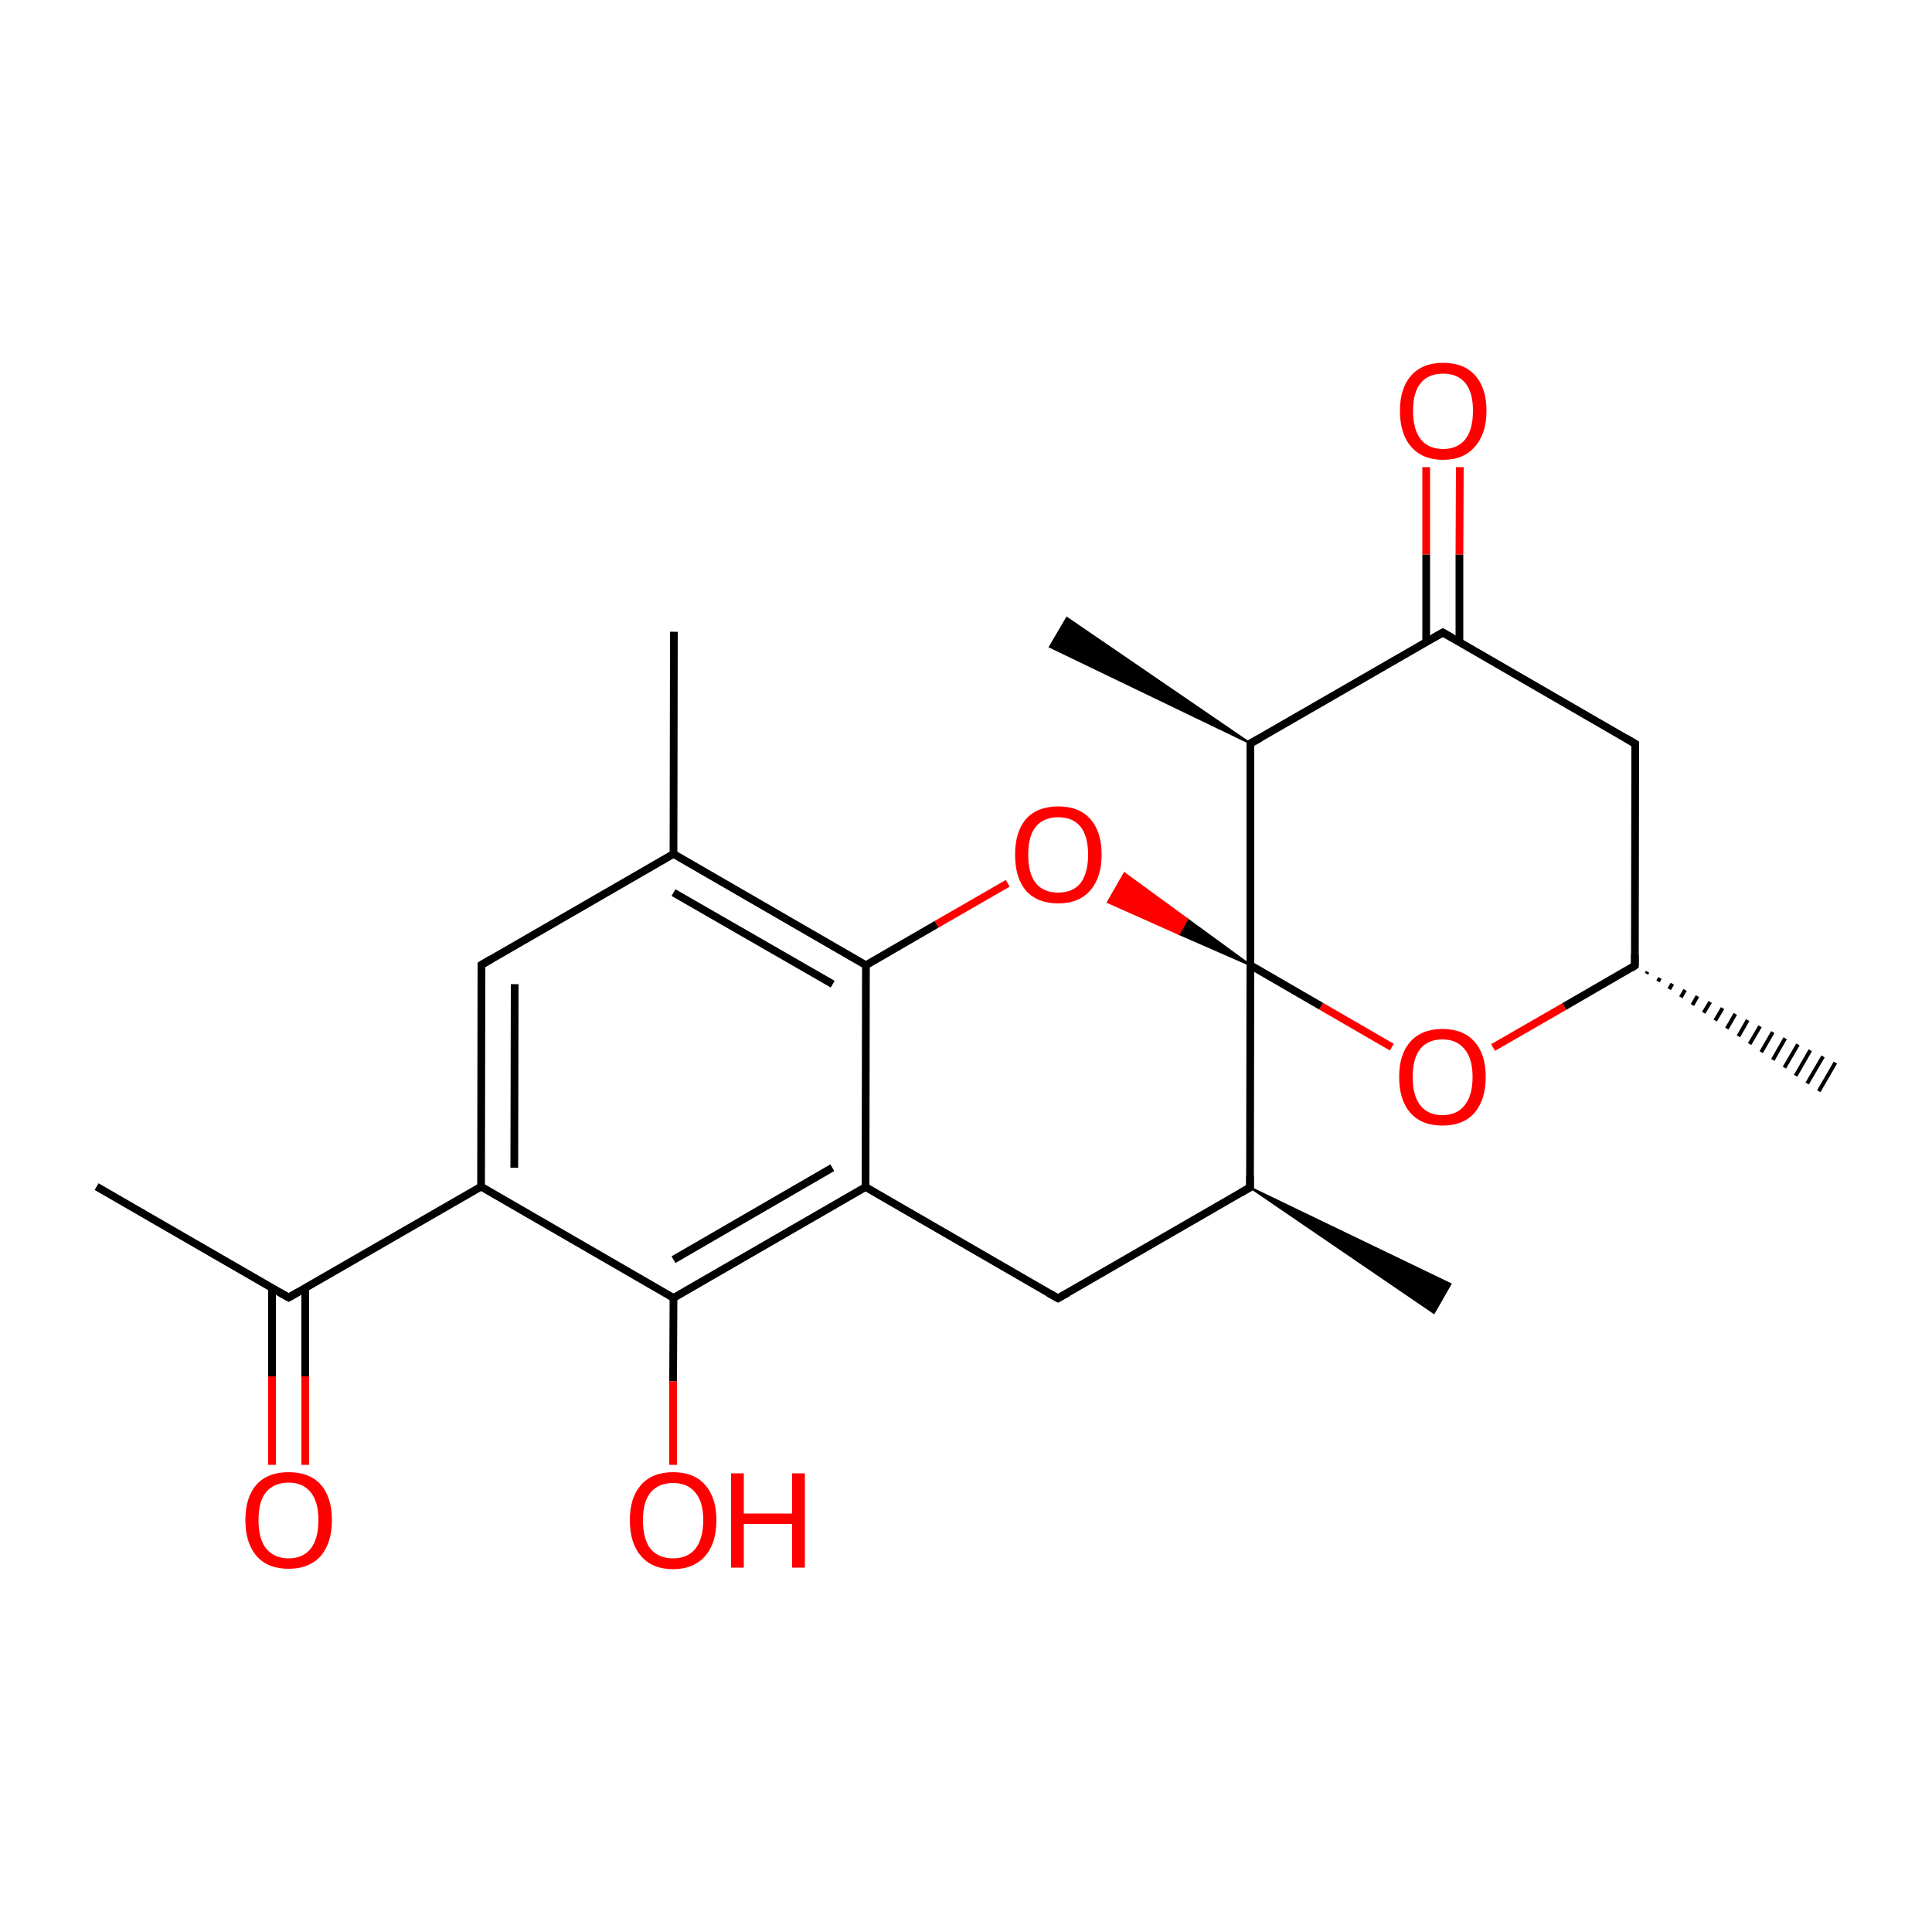 
<svg version='1.1' baseProfile='full'
              xmlns='http://www.w3.org/2000/svg'
                      xmlns:rdkit='http://www.rdkit.org/xml'
                      xmlns:xlink='http://www.w3.org/1999/xlink'
                  xml:space='preserve'
width='500px' height='500px' viewBox='0 0 500 500'>
<!-- END OF HEADER -->
<rect style='opacity:1.0;fill:#FFFFFF;stroke:none' width='500.0' height='500.0' x='0.0' y='0.0'> </rect>
<path class='bond-0 atom-1 atom-0' d='M 323.5,307.3 L 375.4,332.3 L 371.1,339.8 Z' style='fill:#000000;fill-rule:evenodd;fill-opacity:1;stroke:#000000;stroke-width:0.5px;stroke-linecap:butt;stroke-linejoin:miter;stroke-opacity:1;' />
<path class='bond-1 atom-1 atom-2' d='M 323.5,307.3 L 273.8,336.0' style='fill:none;fill-rule:evenodd;stroke:#000000;stroke-width:2.0px;stroke-linecap:butt;stroke-linejoin:miter;stroke-opacity:1' />
<path class='bond-2 atom-2 atom-3' d='M 273.8,336.0 L 224.0,307.2' style='fill:none;fill-rule:evenodd;stroke:#000000;stroke-width:2.0px;stroke-linecap:butt;stroke-linejoin:miter;stroke-opacity:1' />
<path class='bond-3 atom-3 atom-4' d='M 224.0,307.2 L 174.3,335.9' style='fill:none;fill-rule:evenodd;stroke:#000000;stroke-width:2.0px;stroke-linecap:butt;stroke-linejoin:miter;stroke-opacity:1' />
<path class='bond-3 atom-3 atom-4' d='M 215.4,302.2 L 174.3,326.0' style='fill:none;fill-rule:evenodd;stroke:#000000;stroke-width:2.0px;stroke-linecap:butt;stroke-linejoin:miter;stroke-opacity:1' />
<path class='bond-4 atom-4 atom-5' d='M 174.3,335.9 L 124.5,307.1' style='fill:none;fill-rule:evenodd;stroke:#000000;stroke-width:2.0px;stroke-linecap:butt;stroke-linejoin:miter;stroke-opacity:1' />
<path class='bond-5 atom-5 atom-6' d='M 124.5,307.1 L 124.6,249.7' style='fill:none;fill-rule:evenodd;stroke:#000000;stroke-width:2.0px;stroke-linecap:butt;stroke-linejoin:miter;stroke-opacity:1' />
<path class='bond-5 atom-5 atom-6' d='M 133.1,302.2 L 133.2,254.7' style='fill:none;fill-rule:evenodd;stroke:#000000;stroke-width:2.0px;stroke-linecap:butt;stroke-linejoin:miter;stroke-opacity:1' />
<path class='bond-6 atom-6 atom-7' d='M 124.6,249.7 L 174.3,221.0' style='fill:none;fill-rule:evenodd;stroke:#000000;stroke-width:2.0px;stroke-linecap:butt;stroke-linejoin:miter;stroke-opacity:1' />
<path class='bond-7 atom-7 atom-8' d='M 174.3,221.0 L 224.1,249.8' style='fill:none;fill-rule:evenodd;stroke:#000000;stroke-width:2.0px;stroke-linecap:butt;stroke-linejoin:miter;stroke-opacity:1' />
<path class='bond-7 atom-7 atom-8' d='M 174.3,231.0 L 215.5,254.7' style='fill:none;fill-rule:evenodd;stroke:#000000;stroke-width:2.0px;stroke-linecap:butt;stroke-linejoin:miter;stroke-opacity:1' />
<path class='bond-8 atom-8 atom-9' d='M 224.1,249.8 L 242.4,239.2' style='fill:none;fill-rule:evenodd;stroke:#000000;stroke-width:2.0px;stroke-linecap:butt;stroke-linejoin:miter;stroke-opacity:1' />
<path class='bond-8 atom-8 atom-9' d='M 242.4,239.2 L 260.8,228.6' style='fill:none;fill-rule:evenodd;stroke:#FF0000;stroke-width:2.0px;stroke-linecap:butt;stroke-linejoin:miter;stroke-opacity:1' />
<path class='bond-9 atom-10 atom-9' d='M 323.6,249.8 L 305.1,241.7 L 307.3,237.9 Z' style='fill:#000000;fill-rule:evenodd;fill-opacity:1;stroke:#000000;stroke-width:0.5px;stroke-linecap:butt;stroke-linejoin:miter;stroke-opacity:1;' />
<path class='bond-9 atom-10 atom-9' d='M 305.1,241.7 L 291.0,226.0 L 286.7,233.5 Z' style='fill:#FF0000;fill-rule:evenodd;fill-opacity:1;stroke:#FF0000;stroke-width:0.5px;stroke-linecap:butt;stroke-linejoin:miter;stroke-opacity:1;' />
<path class='bond-9 atom-10 atom-9' d='M 305.1,241.7 L 307.3,237.9 L 291.0,226.0 Z' style='fill:#FF0000;fill-rule:evenodd;fill-opacity:1;stroke:#FF0000;stroke-width:0.5px;stroke-linecap:butt;stroke-linejoin:miter;stroke-opacity:1;' />
<path class='bond-10 atom-10 atom-11' d='M 323.6,249.8 L 323.6,192.4' style='fill:none;fill-rule:evenodd;stroke:#000000;stroke-width:2.0px;stroke-linecap:butt;stroke-linejoin:miter;stroke-opacity:1' />
<path class='bond-11 atom-11 atom-12' d='M 323.6,192.4 L 373.4,163.7' style='fill:none;fill-rule:evenodd;stroke:#000000;stroke-width:2.0px;stroke-linecap:butt;stroke-linejoin:miter;stroke-opacity:1' />
<path class='bond-12 atom-12 atom-13' d='M 377.7,166.2 L 377.7,143.5' style='fill:none;fill-rule:evenodd;stroke:#000000;stroke-width:2.0px;stroke-linecap:butt;stroke-linejoin:miter;stroke-opacity:1' />
<path class='bond-12 atom-12 atom-13' d='M 377.7,143.5 L 377.8,120.9' style='fill:none;fill-rule:evenodd;stroke:#FF0000;stroke-width:2.0px;stroke-linecap:butt;stroke-linejoin:miter;stroke-opacity:1' />
<path class='bond-12 atom-12 atom-13' d='M 369.1,166.2 L 369.1,143.5' style='fill:none;fill-rule:evenodd;stroke:#000000;stroke-width:2.0px;stroke-linecap:butt;stroke-linejoin:miter;stroke-opacity:1' />
<path class='bond-12 atom-12 atom-13' d='M 369.1,143.5 L 369.1,120.9' style='fill:none;fill-rule:evenodd;stroke:#FF0000;stroke-width:2.0px;stroke-linecap:butt;stroke-linejoin:miter;stroke-opacity:1' />
<path class='bond-13 atom-12 atom-14' d='M 373.4,163.7 L 423.2,192.5' style='fill:none;fill-rule:evenodd;stroke:#000000;stroke-width:2.0px;stroke-linecap:butt;stroke-linejoin:miter;stroke-opacity:1' />
<path class='bond-14 atom-14 atom-15' d='M 423.2,192.5 L 423.1,249.9' style='fill:none;fill-rule:evenodd;stroke:#000000;stroke-width:2.0px;stroke-linecap:butt;stroke-linejoin:miter;stroke-opacity:1' />
<path class='bond-15 atom-15 atom-16' d='M 423.1,249.9 L 404.8,260.5' style='fill:none;fill-rule:evenodd;stroke:#000000;stroke-width:2.0px;stroke-linecap:butt;stroke-linejoin:miter;stroke-opacity:1' />
<path class='bond-15 atom-15 atom-16' d='M 404.8,260.5 L 386.4,271.1' style='fill:none;fill-rule:evenodd;stroke:#FF0000;stroke-width:2.0px;stroke-linecap:butt;stroke-linejoin:miter;stroke-opacity:1' />
<path class='bond-16 atom-15 atom-17' d='M 426.4,251.5 L 426.1,252.0' style='fill:none;fill-rule:evenodd;stroke:#000000;stroke-width:1.0px;stroke-linecap:butt;stroke-linejoin:miter;stroke-opacity:1' />
<path class='bond-16 atom-15 atom-17' d='M 429.6,253.1 L 429.1,254.0' style='fill:none;fill-rule:evenodd;stroke:#000000;stroke-width:1.0px;stroke-linecap:butt;stroke-linejoin:miter;stroke-opacity:1' />
<path class='bond-16 atom-15 atom-17' d='M 432.8,254.6 L 432.0,256.0' style='fill:none;fill-rule:evenodd;stroke:#000000;stroke-width:1.0px;stroke-linecap:butt;stroke-linejoin:miter;stroke-opacity:1' />
<path class='bond-16 atom-15 atom-17' d='M 436.1,256.2 L 435.0,258.1' style='fill:none;fill-rule:evenodd;stroke:#000000;stroke-width:1.0px;stroke-linecap:butt;stroke-linejoin:miter;stroke-opacity:1' />
<path class='bond-16 atom-15 atom-17' d='M 439.3,257.8 L 438.0,260.1' style='fill:none;fill-rule:evenodd;stroke:#000000;stroke-width:1.0px;stroke-linecap:butt;stroke-linejoin:miter;stroke-opacity:1' />
<path class='bond-16 atom-15 atom-17' d='M 442.6,259.3 L 440.9,262.1' style='fill:none;fill-rule:evenodd;stroke:#000000;stroke-width:1.0px;stroke-linecap:butt;stroke-linejoin:miter;stroke-opacity:1' />
<path class='bond-16 atom-15 atom-17' d='M 445.8,260.9 L 443.9,264.1' style='fill:none;fill-rule:evenodd;stroke:#000000;stroke-width:1.0px;stroke-linecap:butt;stroke-linejoin:miter;stroke-opacity:1' />
<path class='bond-16 atom-15 atom-17' d='M 449.1,262.4 L 446.9,266.2' style='fill:none;fill-rule:evenodd;stroke:#000000;stroke-width:1.0px;stroke-linecap:butt;stroke-linejoin:miter;stroke-opacity:1' />
<path class='bond-16 atom-15 atom-17' d='M 452.3,264.0 L 449.9,268.2' style='fill:none;fill-rule:evenodd;stroke:#000000;stroke-width:1.0px;stroke-linecap:butt;stroke-linejoin:miter;stroke-opacity:1' />
<path class='bond-16 atom-15 atom-17' d='M 455.5,265.6 L 452.8,270.2' style='fill:none;fill-rule:evenodd;stroke:#000000;stroke-width:1.0px;stroke-linecap:butt;stroke-linejoin:miter;stroke-opacity:1' />
<path class='bond-16 atom-15 atom-17' d='M 458.8,267.1 L 455.8,272.3' style='fill:none;fill-rule:evenodd;stroke:#000000;stroke-width:1.0px;stroke-linecap:butt;stroke-linejoin:miter;stroke-opacity:1' />
<path class='bond-16 atom-15 atom-17' d='M 462.0,268.7 L 458.8,274.3' style='fill:none;fill-rule:evenodd;stroke:#000000;stroke-width:1.0px;stroke-linecap:butt;stroke-linejoin:miter;stroke-opacity:1' />
<path class='bond-16 atom-15 atom-17' d='M 465.3,270.3 L 461.8,276.3' style='fill:none;fill-rule:evenodd;stroke:#000000;stroke-width:1.0px;stroke-linecap:butt;stroke-linejoin:miter;stroke-opacity:1' />
<path class='bond-16 atom-15 atom-17' d='M 468.5,271.8 L 464.7,278.4' style='fill:none;fill-rule:evenodd;stroke:#000000;stroke-width:1.0px;stroke-linecap:butt;stroke-linejoin:miter;stroke-opacity:1' />
<path class='bond-16 atom-15 atom-17' d='M 471.8,273.4 L 467.7,280.4' style='fill:none;fill-rule:evenodd;stroke:#000000;stroke-width:1.0px;stroke-linecap:butt;stroke-linejoin:miter;stroke-opacity:1' />
<path class='bond-16 atom-15 atom-17' d='M 475.0,275.0 L 470.7,282.4' style='fill:none;fill-rule:evenodd;stroke:#000000;stroke-width:1.0px;stroke-linecap:butt;stroke-linejoin:miter;stroke-opacity:1' />
<path class='bond-17 atom-11 atom-18' d='M 323.6,192.4 L 271.7,167.4 L 276.1,159.9 Z' style='fill:#000000;fill-rule:evenodd;fill-opacity:1;stroke:#000000;stroke-width:0.5px;stroke-linecap:butt;stroke-linejoin:miter;stroke-opacity:1;' />
<path class='bond-18 atom-7 atom-19' d='M 174.3,221.0 L 174.4,163.5' style='fill:none;fill-rule:evenodd;stroke:#000000;stroke-width:2.0px;stroke-linecap:butt;stroke-linejoin:miter;stroke-opacity:1' />
<path class='bond-19 atom-5 atom-20' d='M 124.5,307.1 L 74.7,335.8' style='fill:none;fill-rule:evenodd;stroke:#000000;stroke-width:2.0px;stroke-linecap:butt;stroke-linejoin:miter;stroke-opacity:1' />
<path class='bond-20 atom-20 atom-21' d='M 70.4,333.3 L 70.4,356.2' style='fill:none;fill-rule:evenodd;stroke:#000000;stroke-width:2.0px;stroke-linecap:butt;stroke-linejoin:miter;stroke-opacity:1' />
<path class='bond-20 atom-20 atom-21' d='M 70.4,356.2 L 70.4,379.1' style='fill:none;fill-rule:evenodd;stroke:#FF0000;stroke-width:2.0px;stroke-linecap:butt;stroke-linejoin:miter;stroke-opacity:1' />
<path class='bond-20 atom-20 atom-21' d='M 79.0,333.3 L 79.0,356.2' style='fill:none;fill-rule:evenodd;stroke:#000000;stroke-width:2.0px;stroke-linecap:butt;stroke-linejoin:miter;stroke-opacity:1' />
<path class='bond-20 atom-20 atom-21' d='M 79.0,356.2 L 79.0,379.1' style='fill:none;fill-rule:evenodd;stroke:#FF0000;stroke-width:2.0px;stroke-linecap:butt;stroke-linejoin:miter;stroke-opacity:1' />
<path class='bond-21 atom-20 atom-22' d='M 74.7,335.8 L 25.0,307.1' style='fill:none;fill-rule:evenodd;stroke:#000000;stroke-width:2.0px;stroke-linecap:butt;stroke-linejoin:miter;stroke-opacity:1' />
<path class='bond-22 atom-4 atom-23' d='M 174.3,335.9 L 174.2,357.5' style='fill:none;fill-rule:evenodd;stroke:#000000;stroke-width:2.0px;stroke-linecap:butt;stroke-linejoin:miter;stroke-opacity:1' />
<path class='bond-22 atom-4 atom-23' d='M 174.2,357.5 L 174.2,379.1' style='fill:none;fill-rule:evenodd;stroke:#FF0000;stroke-width:2.0px;stroke-linecap:butt;stroke-linejoin:miter;stroke-opacity:1' />
<path class='bond-23 atom-10 atom-1' d='M 323.6,249.8 L 323.5,307.3' style='fill:none;fill-rule:evenodd;stroke:#000000;stroke-width:2.0px;stroke-linecap:butt;stroke-linejoin:miter;stroke-opacity:1' />
<path class='bond-24 atom-8 atom-3' d='M 224.1,249.8 L 224.0,307.2' style='fill:none;fill-rule:evenodd;stroke:#000000;stroke-width:2.0px;stroke-linecap:butt;stroke-linejoin:miter;stroke-opacity:1' />
<path class='bond-25 atom-16 atom-10' d='M 360.2,271.0 L 341.9,260.4' style='fill:none;fill-rule:evenodd;stroke:#FF0000;stroke-width:2.0px;stroke-linecap:butt;stroke-linejoin:miter;stroke-opacity:1' />
<path class='bond-25 atom-16 atom-10' d='M 341.9,260.4 L 323.6,249.8' style='fill:none;fill-rule:evenodd;stroke:#000000;stroke-width:2.0px;stroke-linecap:butt;stroke-linejoin:miter;stroke-opacity:1' />
<path d='M 321.1,308.7 L 323.5,307.3 L 323.5,304.4' style='fill:none;stroke:#000000;stroke-width:2.0px;stroke-linecap:butt;stroke-linejoin:miter;stroke-opacity:1;' />
<path d='M 276.3,334.6 L 273.8,336.0 L 271.3,334.6' style='fill:none;stroke:#000000;stroke-width:2.0px;stroke-linecap:butt;stroke-linejoin:miter;stroke-opacity:1;' />
<path d='M 124.6,252.6 L 124.6,249.7 L 127.1,248.2' style='fill:none;stroke:#000000;stroke-width:2.0px;stroke-linecap:butt;stroke-linejoin:miter;stroke-opacity:1;' />
<path d='M 323.6,195.3 L 323.6,192.4 L 326.1,191.0' style='fill:none;stroke:#000000;stroke-width:2.0px;stroke-linecap:butt;stroke-linejoin:miter;stroke-opacity:1;' />
<path d='M 370.9,165.1 L 373.4,163.7 L 375.9,165.1' style='fill:none;stroke:#000000;stroke-width:2.0px;stroke-linecap:butt;stroke-linejoin:miter;stroke-opacity:1;' />
<path d='M 420.7,191.0 L 423.2,192.5 L 423.2,195.3' style='fill:none;stroke:#000000;stroke-width:2.0px;stroke-linecap:butt;stroke-linejoin:miter;stroke-opacity:1;' />
<path d='M 423.1,247.1 L 423.1,249.9 L 422.2,250.5' style='fill:none;stroke:#000000;stroke-width:2.0px;stroke-linecap:butt;stroke-linejoin:miter;stroke-opacity:1;' />
<path d='M 77.2,334.4 L 74.7,335.8 L 72.2,334.4' style='fill:none;stroke:#000000;stroke-width:2.0px;stroke-linecap:butt;stroke-linejoin:miter;stroke-opacity:1;' />
<path class='atom-9' d='M 262.7 221.2
Q 262.7 215.3, 265.5 212.0
Q 268.4 208.7, 273.9 208.7
Q 279.3 208.7, 282.2 212.0
Q 285.1 215.3, 285.1 221.2
Q 285.1 227.1, 282.1 230.5
Q 279.2 233.8, 273.9 233.8
Q 268.5 233.8, 265.5 230.5
Q 262.7 227.1, 262.7 221.2
M 273.9 231.0
Q 277.6 231.0, 279.6 228.6
Q 281.6 226.0, 281.6 221.2
Q 281.6 216.4, 279.6 213.9
Q 277.6 211.5, 273.9 211.5
Q 270.1 211.5, 268.1 213.9
Q 266.1 216.3, 266.1 221.2
Q 266.1 226.1, 268.1 228.6
Q 270.1 231.0, 273.9 231.0
' fill='#FF0000'/>
<path class='atom-13' d='M 362.3 106.3
Q 362.3 100.5, 365.2 97.2
Q 368.1 93.9, 373.5 93.9
Q 378.9 93.9, 381.8 97.2
Q 384.7 100.5, 384.7 106.3
Q 384.7 112.2, 381.7 115.6
Q 378.8 119.0, 373.5 119.0
Q 368.1 119.0, 365.2 115.6
Q 362.3 112.3, 362.3 106.3
M 373.5 116.2
Q 377.2 116.2, 379.2 113.7
Q 381.2 111.2, 381.2 106.3
Q 381.2 101.5, 379.2 99.1
Q 377.2 96.7, 373.5 96.7
Q 369.7 96.7, 367.7 99.1
Q 365.7 101.5, 365.7 106.3
Q 365.7 111.2, 367.7 113.7
Q 369.7 116.2, 373.5 116.2
' fill='#FF0000'/>
<path class='atom-16' d='M 362.1 278.7
Q 362.1 272.8, 365.0 269.6
Q 367.9 266.3, 373.3 266.3
Q 378.7 266.3, 381.6 269.6
Q 384.5 272.8, 384.5 278.7
Q 384.5 284.6, 381.6 288.0
Q 378.7 291.3, 373.3 291.3
Q 367.9 291.3, 365.0 288.0
Q 362.1 284.7, 362.1 278.7
M 373.3 288.6
Q 377.0 288.6, 379.0 286.1
Q 381.1 283.6, 381.1 278.7
Q 381.1 273.9, 379.0 271.5
Q 377.0 269.0, 373.3 269.0
Q 369.6 269.0, 367.6 271.4
Q 365.6 273.9, 365.6 278.7
Q 365.6 283.6, 367.6 286.1
Q 369.6 288.6, 373.3 288.6
' fill='#FF0000'/>
<path class='atom-21' d='M 63.5 393.4
Q 63.5 387.5, 66.4 384.2
Q 69.3 381.0, 74.7 381.0
Q 80.1 381.0, 83.0 384.2
Q 85.9 387.5, 85.9 393.4
Q 85.9 399.3, 83.0 402.7
Q 80.0 406.0, 74.7 406.0
Q 69.3 406.0, 66.4 402.7
Q 63.5 399.3, 63.5 393.4
M 74.7 403.3
Q 78.4 403.3, 80.4 400.8
Q 82.4 398.3, 82.4 393.4
Q 82.4 388.6, 80.4 386.2
Q 78.4 383.7, 74.7 383.7
Q 71.0 383.7, 68.9 386.1
Q 66.9 388.5, 66.9 393.4
Q 66.9 398.3, 68.9 400.8
Q 71.0 403.3, 74.7 403.3
' fill='#FF0000'/>
<path class='atom-23' d='M 163.0 393.4
Q 163.0 387.6, 165.9 384.3
Q 168.8 381.0, 174.2 381.0
Q 179.6 381.0, 182.5 384.3
Q 185.4 387.6, 185.4 393.4
Q 185.4 399.4, 182.5 402.7
Q 179.5 406.1, 174.2 406.1
Q 168.8 406.1, 165.9 402.7
Q 163.0 399.4, 163.0 393.4
M 174.2 403.3
Q 177.9 403.3, 179.9 400.9
Q 182.0 398.3, 182.0 393.4
Q 182.0 388.6, 179.9 386.2
Q 177.9 383.8, 174.2 383.8
Q 170.5 383.8, 168.4 386.2
Q 166.4 388.6, 166.4 393.4
Q 166.4 398.4, 168.4 400.9
Q 170.5 403.3, 174.2 403.3
' fill='#FF0000'/>
<path class='atom-23' d='M 189.2 381.3
L 192.5 381.3
L 192.5 391.7
L 205.0 391.7
L 205.0 381.3
L 208.3 381.3
L 208.3 405.7
L 205.0 405.7
L 205.0 394.4
L 192.5 394.4
L 192.5 405.7
L 189.2 405.7
L 189.2 381.3
' fill='#FF0000'/>
</svg>
